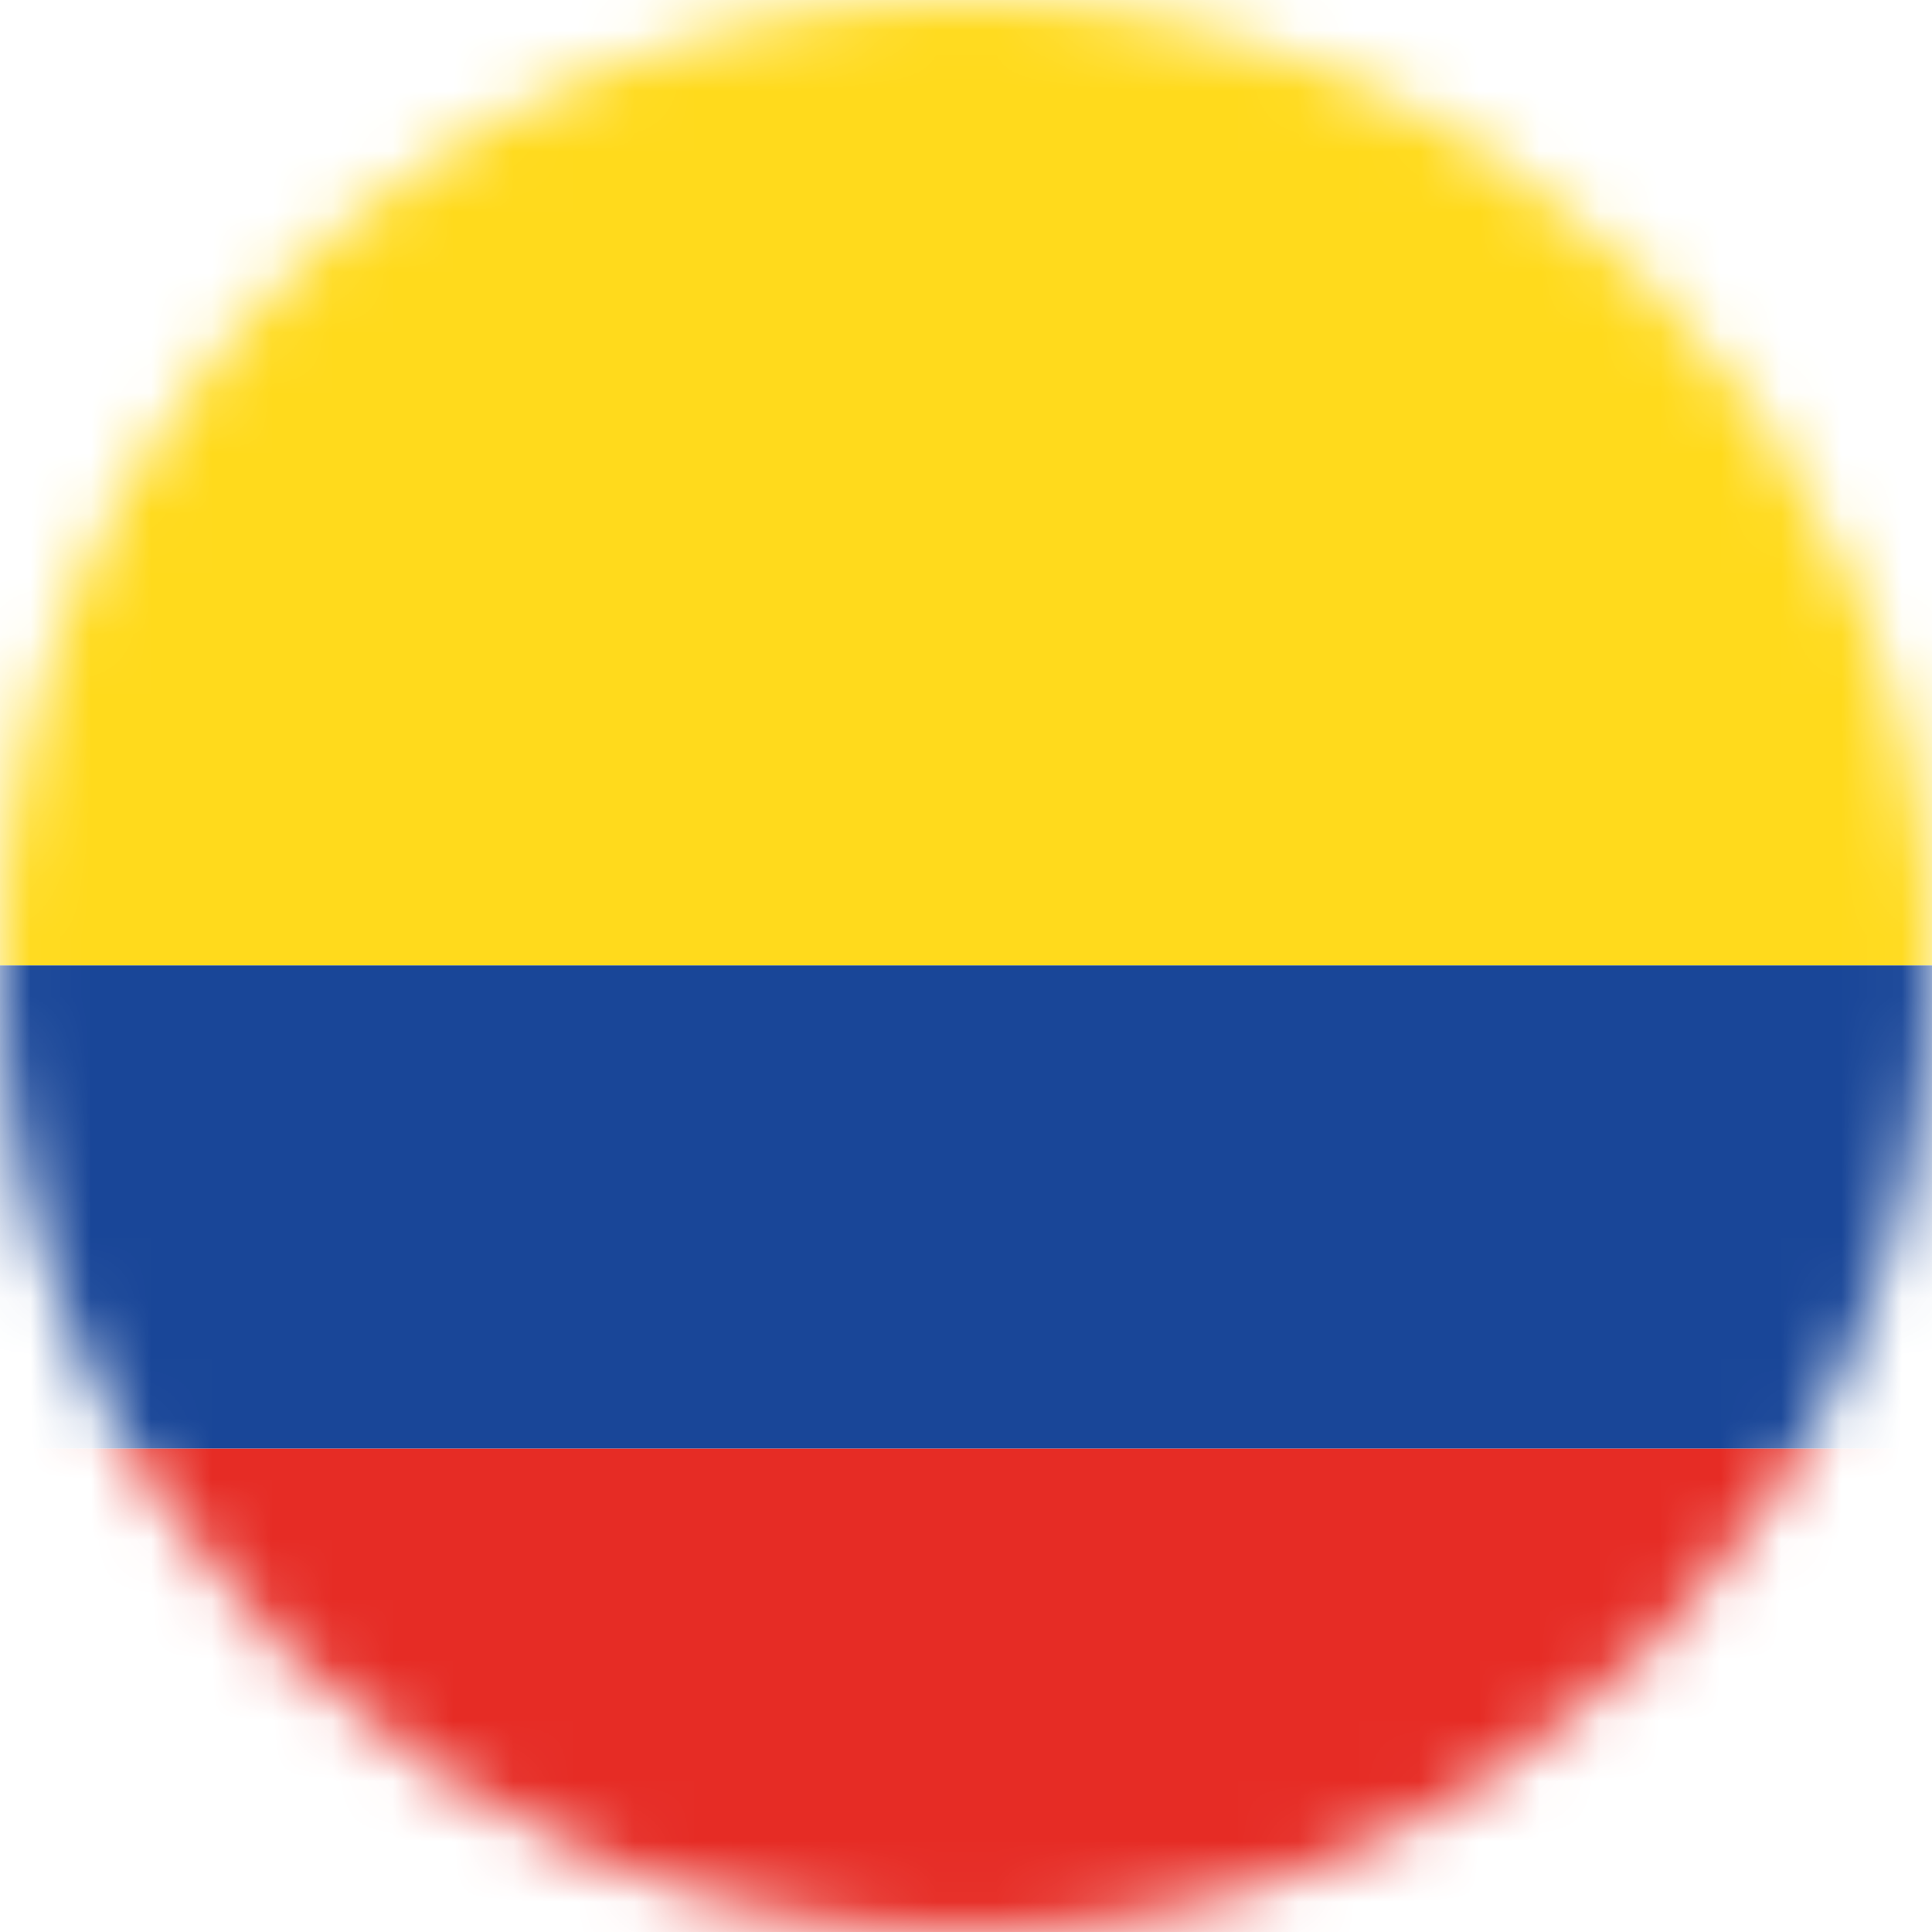 <svg width="32" height="32" viewBox="0 0 32 32" fill="none" xmlns="http://www.w3.org/2000/svg">
<mask id="mask0_730_9818" style="mask-type:luminance" maskUnits="userSpaceOnUse" x="0" y="0" width="32" height="32">
<path d="M16 32C24.837 32 32 24.837 32 16C32 7.163 24.837 0 16 0C7.163 0 0 7.163 0 16C0 24.837 7.163 32 16 32Z" fill="white"/>
</mask>
<g mask="url(#mask0_730_9818)">
<path fill-rule="evenodd" clip-rule="evenodd" d="M40.005 15.991V-0.009H-8.004V15.991H40.005Z" fill="#FFDA1C"/>
<path fill-rule="evenodd" clip-rule="evenodd" d="M-8.004 23.995H40.005V15.991H-8.004V23.995Z" fill="#194698"/>
<path fill-rule="evenodd" clip-rule="evenodd" d="M-8.004 32H40.005V23.995H-8.004V32Z" fill="#E62C25"/>
</g>
</svg>
